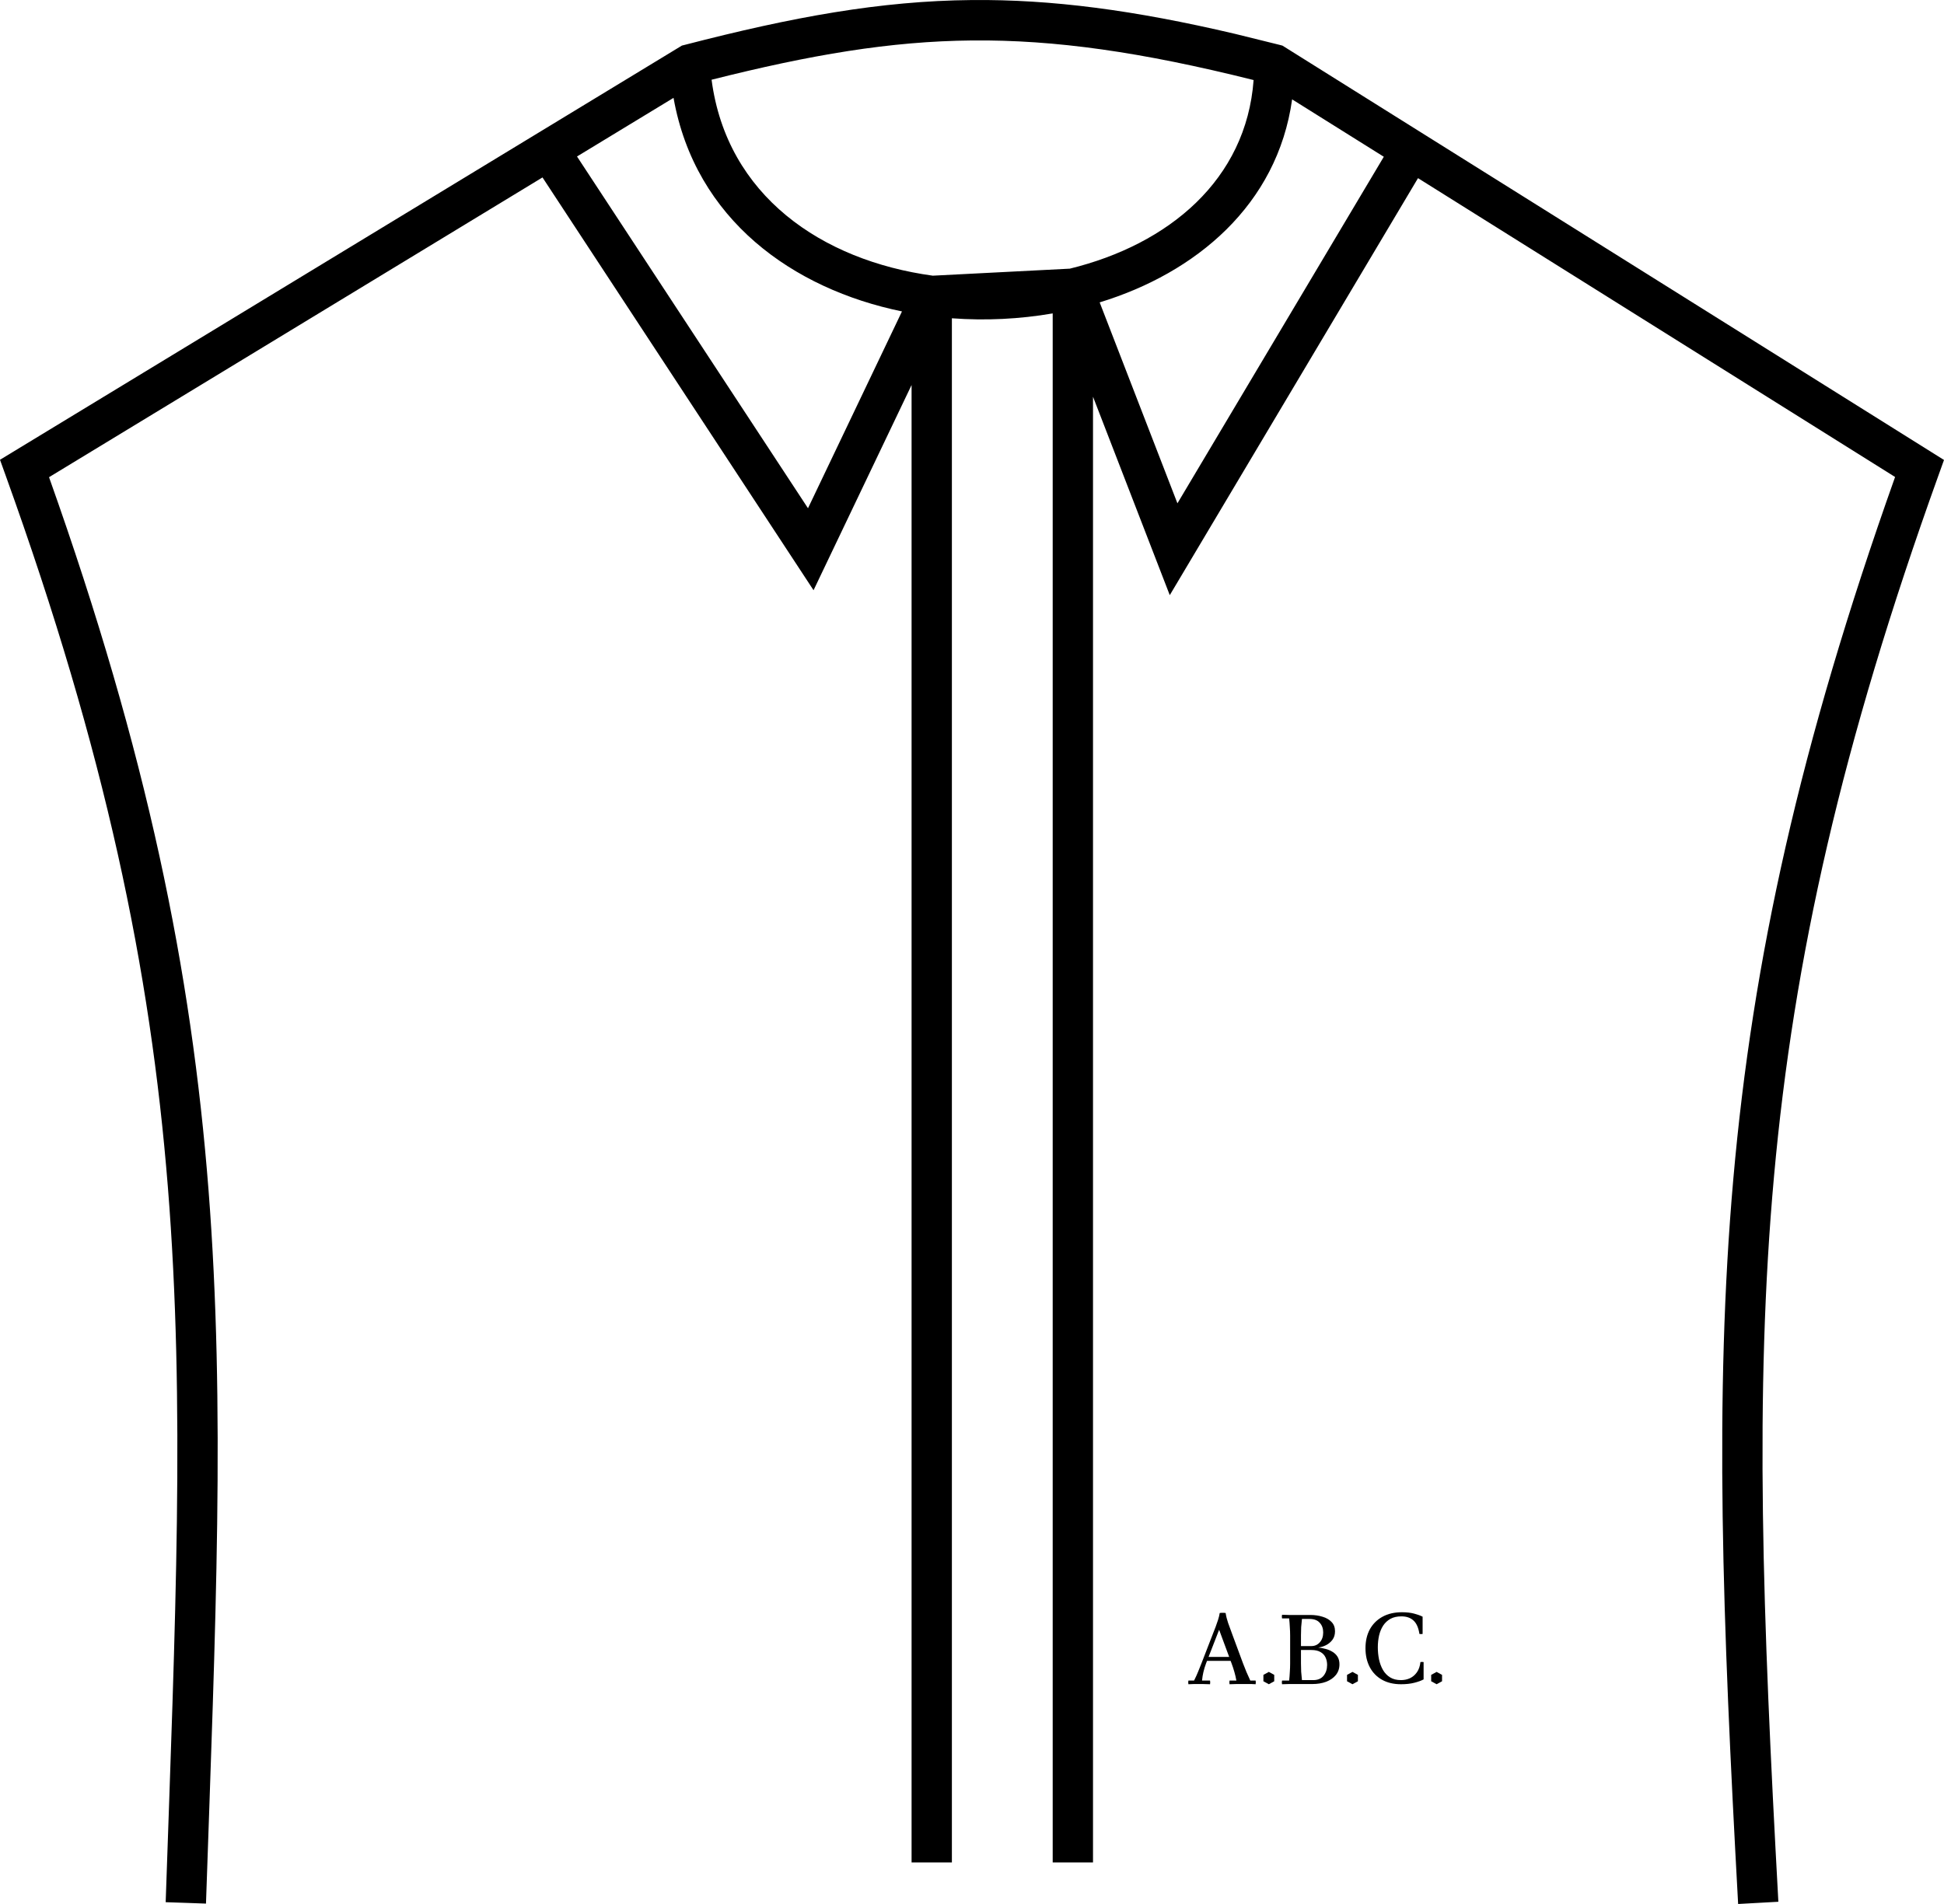 <svg width="49" height="48" viewBox="0 0 49 48"  xmlns="http://www.w3.org/2000/svg">
	<path d="M24.495 0.001C26.512 -0.018 28.585 0.255 31.128 0.853L32.249 1.13L32.325 1.15L32.392 1.192L49 11.596L48.861 11.983C43.977 25.565 44.036 33.53 44.825 47.944L43.811 48C43.026 33.672 42.955 25.563 47.767 12.025L35.742 4.491L29.485 15.004L27.55 10.001V46.953H26.534V7.901C25.701 8.045 24.841 8.087 23.993 8.024V46.953H22.977V9.706L20.506 14.88L13.674 4.473L1.236 12.03C6.202 25.991 5.67 33.985 5.192 47.99L4.684 47.972L4.176 47.955C4.659 33.824 5.185 25.986 0.141 11.983L0 11.591L17.124 1.188L17.188 1.149L17.26 1.131C19.983 0.426 22.19 0.023 24.495 0.001ZM14.544 3.945L20.366 12.813L22.735 7.851C19.996 7.289 17.523 5.541 16.977 2.467L14.544 3.945ZM32.569 2.505C32.196 5.171 30.138 6.883 27.718 7.623L29.678 12.689L34.88 3.952L32.569 2.505ZM24.504 1.02C22.433 1.039 20.426 1.383 17.936 2.01C18.318 4.93 20.714 6.568 23.512 6.95L26.965 6.773C29.464 6.161 31.413 4.53 31.598 2.018C28.772 1.311 26.593 1 24.504 1.02Z" />
	<path d="M29.955 42.46C29.948 42.429 29.948 42.398 29.955 42.368H30.097C30.135 42.294 30.168 42.221 30.196 42.152C30.226 42.08 30.255 42.008 30.284 41.933L30.582 41.164C30.599 41.121 30.618 41.072 30.639 41.018C30.661 40.961 30.681 40.902 30.701 40.841C30.721 40.78 30.735 40.721 30.744 40.664C30.76 40.661 30.777 40.659 30.793 40.659C30.81 40.658 30.826 40.658 30.843 40.659C30.86 40.659 30.876 40.661 30.893 40.664L30.729 41.087L30.4 41.933C30.372 42.008 30.35 42.08 30.333 42.152C30.317 42.221 30.305 42.294 30.298 42.368H30.5C30.506 42.398 30.506 42.429 30.5 42.46C30.432 42.457 30.37 42.455 30.316 42.455C30.263 42.455 30.222 42.455 30.194 42.455C30.164 42.455 30.131 42.455 30.094 42.455C30.06 42.455 30.013 42.457 29.955 42.46ZM31.515 42.368H31.649C31.655 42.398 31.655 42.429 31.649 42.46C31.611 42.459 31.575 42.457 31.542 42.455C31.511 42.455 31.479 42.455 31.447 42.455C31.416 42.455 31.381 42.455 31.343 42.455C31.287 42.455 31.228 42.455 31.166 42.455C31.107 42.455 31.049 42.457 30.992 42.46C30.986 42.429 30.986 42.398 30.992 42.368H31.164C31.151 42.294 31.134 42.221 31.114 42.152C31.094 42.08 31.07 42.008 31.042 41.933L30.729 41.087L30.893 40.664C30.906 40.749 30.927 40.832 30.955 40.913C30.985 40.993 31.021 41.092 31.064 41.212L31.331 41.933C31.359 42.008 31.388 42.08 31.418 42.152C31.447 42.221 31.48 42.294 31.515 42.368ZM31.055 41.871H30.408V41.771H31.055V41.871Z" />
	<path d="M31.982 42.149L32.118 42.224V42.385L31.982 42.46L31.845 42.385V42.224L31.982 42.149Z" />
	<path d="M33.227 41.535C33.29 41.542 33.352 41.553 33.414 41.57C33.477 41.586 33.535 41.611 33.588 41.644C33.641 41.676 33.683 41.717 33.715 41.769C33.746 41.82 33.762 41.883 33.762 41.958C33.762 42.064 33.731 42.154 33.67 42.229C33.61 42.302 33.529 42.358 33.426 42.398C33.324 42.436 33.207 42.455 33.078 42.455H32.655C32.599 42.455 32.542 42.455 32.486 42.455C32.43 42.455 32.373 42.457 32.315 42.46C32.308 42.429 32.308 42.398 32.315 42.368H32.494C32.502 42.294 32.508 42.221 32.511 42.152C32.516 42.081 32.519 42.008 32.519 41.933V41.236C32.519 41.162 32.516 41.09 32.511 41.02C32.508 40.949 32.502 40.876 32.494 40.801H32.315C32.308 40.77 32.308 40.739 32.315 40.709C32.373 40.711 32.43 40.712 32.486 40.714C32.542 40.714 32.599 40.714 32.655 40.714H33.028C33.141 40.714 33.244 40.729 33.337 40.759C33.431 40.787 33.507 40.831 33.563 40.891C33.621 40.95 33.65 41.028 33.65 41.125C33.65 41.209 33.629 41.28 33.586 41.339C33.542 41.397 33.489 41.442 33.424 41.475C33.359 41.507 33.294 41.527 33.227 41.535ZM32.817 42.356H33.103C33.216 42.356 33.302 42.319 33.362 42.246C33.421 42.172 33.451 42.081 33.451 41.975C33.451 41.904 33.438 41.84 33.411 41.784C33.385 41.727 33.343 41.682 33.285 41.649C33.227 41.614 33.149 41.597 33.053 41.597H32.655V41.498H33.053C33.141 41.498 33.212 41.466 33.267 41.403C33.324 41.339 33.352 41.256 33.352 41.154C33.352 41.055 33.323 40.974 33.265 40.911C33.208 40.846 33.121 40.814 33.004 40.814H32.817C32.809 40.888 32.802 40.957 32.797 41.02C32.794 41.081 32.792 41.15 32.792 41.224V41.933C32.792 42.008 32.794 42.078 32.797 42.144C32.802 42.211 32.809 42.281 32.817 42.356Z" />
	<path d="M34.09 42.149L34.227 42.224V42.385L34.09 42.46L33.953 42.385V42.224L34.09 42.149Z" />
	<path d="M35.803 41.901C35.83 41.896 35.856 41.896 35.883 41.901V42.338C35.825 42.37 35.747 42.398 35.649 42.423C35.553 42.448 35.441 42.46 35.313 42.46C35.128 42.46 34.968 42.422 34.833 42.346C34.699 42.27 34.596 42.163 34.525 42.027C34.454 41.891 34.418 41.733 34.418 41.552C34.418 41.372 34.454 41.213 34.527 41.077C34.602 40.941 34.708 40.835 34.846 40.759C34.983 40.683 35.148 40.645 35.338 40.645C35.453 40.645 35.554 40.656 35.642 40.679C35.73 40.703 35.802 40.728 35.858 40.757V41.192C35.831 41.197 35.805 41.197 35.778 41.192C35.754 41.034 35.703 40.921 35.627 40.853C35.552 40.784 35.451 40.749 35.323 40.749C35.215 40.749 35.123 40.77 35.047 40.811C34.973 40.853 34.911 40.91 34.863 40.983C34.817 41.054 34.783 41.137 34.761 41.231C34.74 41.324 34.729 41.423 34.729 41.528C34.729 41.632 34.739 41.734 34.759 41.833C34.78 41.931 34.813 42.02 34.858 42.099C34.903 42.177 34.963 42.24 35.037 42.286C35.112 42.333 35.204 42.356 35.313 42.356C35.395 42.356 35.47 42.34 35.54 42.308C35.609 42.275 35.667 42.225 35.714 42.159C35.762 42.091 35.792 42.005 35.803 41.901Z" />
	<path d="M36.211 42.149L36.348 42.224V42.385L36.211 42.46L36.074 42.385V42.224L36.211 42.149Z" />
</svg>
